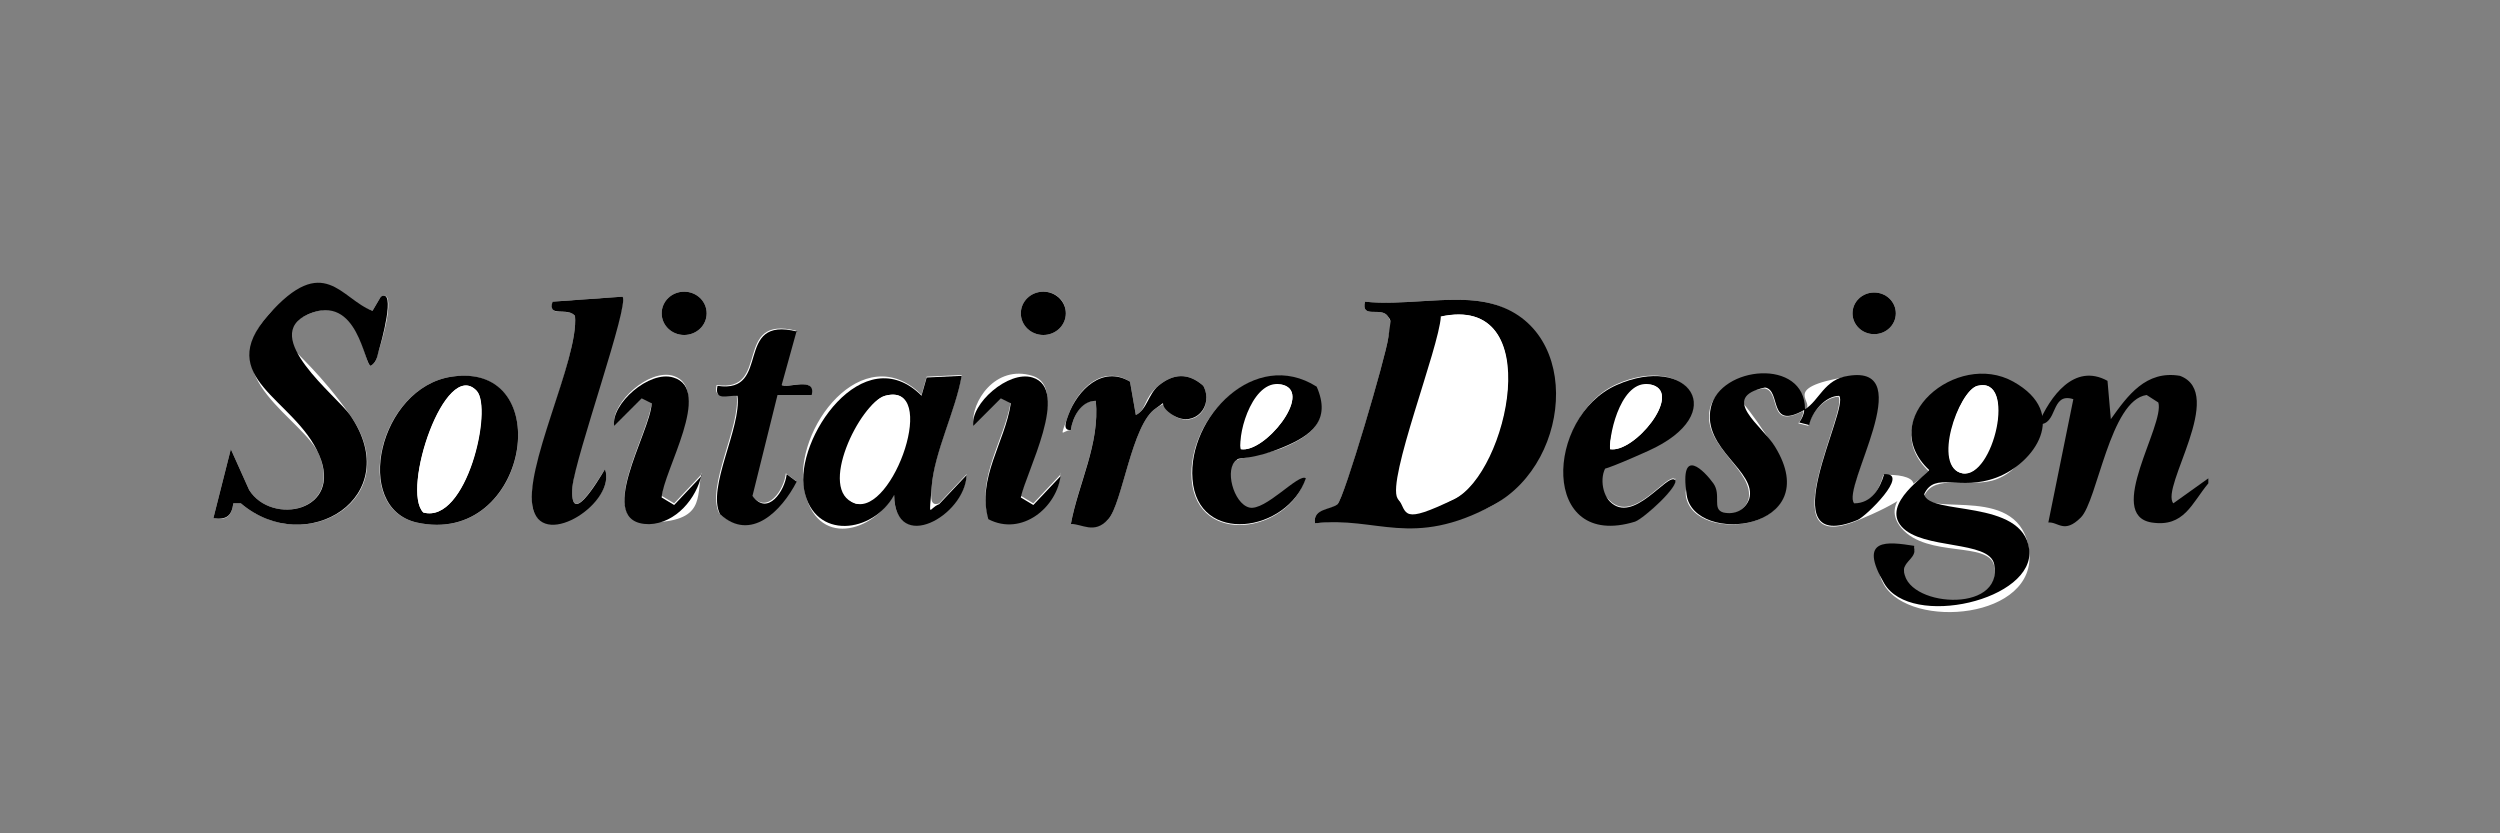 <?xml version="1.0" encoding="UTF-8"?>
<svg id="Ebene_1" xmlns="http://www.w3.org/2000/svg" version="1.1" viewBox="0 0 300 100">
  <rect x="0" y="0" width="300" height="100" fill="#808080" stroke="none"/>
  <!-- Generator: Adobe Illustrator 29.4.0, SVG Export Plug-In . SVG Version: 2.1.0 Build 152)  -->
  <defs>
    <style>
      .st0 {
        fill: #fff;
      }
    </style>
  </defs>
  <path class="st0" d="M84.8,37.6c0-1.4-1.2-2.6-2.7-2.6s-2.7,1.2-2.7,2.6,1.2,2.6,2.7,2.6,2.7-1.2,2.7-2.6ZM127.9,37.6c0-1.5-1.2-2.6-2.7-2.6s-2.7,1.2-2.7,2.6,1.2,2.6,2.7,2.6,2.7-1.2,2.7-2.6ZM227.5,37.6c0-1.4-1.2-2.5-2.6-2.5s-2.6,1.1-2.6,2.5,1.2,2.5,2.6,2.5,2.6-1.1,2.6-2.5ZM44.7,37.3c-3.8-1.4-9.3-3.2-12.5.5-6.7,7.6,4.4,12.5,6.1,16.8,2.8,6.8-5.7,8.5-8.4,4.2l-2.2-4.9-2.1,8.3c1.6.3,2.2-.3,2.4-1.8h.9c8,6.7,20-.8,13.1-10.6s-11.4-9.3-5-12.1,6.6,6.2,7.5,6.2c.8-.5.7-1.2,1-2s2.2-7.4.2-6.3l-1,1.7ZM74.7,35.6l-8.4.6c-.5,2.1,1.9.6,2.7,1.7.5,5.1-6.3,19-5,23.3s10-1,8.6-4.9c-.9,1.4-4.3,7.2-3.9,2.1s6.8-22,6-22.8ZM177.9,36.2c-4.1-.7-9.8.5-14.1,0-.5,2.1,1.9.6,2.7,1.7s.2,1.7.1,2.6c-.3,2.3-5.2,19.1-6.1,20s-3,.5-2.7,2.3c7.4-1,14.4,1.5,21.4-2.2s10.7-22.4-1.3-24.4ZM95.6,39.7c-7.8-2-3,7.5-9.6,6.5-.4,1.9,1.2,1,2.4,1.2.5,3.8-3.7,11-2.1,14.2,3.8,3.4,7.5-.4,9.2-3.9l-1.2-.9c-.2,2-2.3,5.1-4.1,2.6l3-12h4.1c.7-2.3-3.1-.7-3.6-1.2l1.8-6.5ZM54.2,45.2c-8.7,1.3-12.1,15.7-4.2,17.5,13.5,3,17-19.3,4.2-17.5ZM84.2,56.9l-3.3,3.5-1.5-.9c.1-3.1,6.1-12.9,1.4-14.4-2.9-.9-7.4,3.2-7.1,5.8l3.3-3.3,1.2.6c-.1,3.5-7.1,14.6-.3,14.5s5.6-3,6.3-6ZM110.6,47.4c-7-7-15.5,4.1-14.1,11.3s8.3,5.2,10.8.6c0,7.2,8.5,2.5,8.7-2.4l-3.3,3.5c-1.3.5-.9-1.3-.9-2.1.3-4.1,2.9-9.2,3.6-13.3l-4.2.2-.6,2.1ZM127.3,56.9l-3.3,3.5-1.5-.9c.6-3,5.9-13,1.4-14.4s-7.4,3.2-7.1,5.8l3.3-3.3,1.2.6c-.8,4.7-4.1,9-2.7,13.9,4,2.1,8.3-1.4,8.7-5.4ZM135.6,45.8c-3.3-2.1-6.3.9-7.4,4s-.8,1.9.3,1.8c.2-1.5,1.2-3.6,3-3.5.5,5.2-2.1,9.8-3,14.8,1.3-.1,3.6.5,4.5-.6,1.7-2,2.8-11.4,5.7-13.3s1.7.6,2.2.9c2.4,1.5,4.8-1,3.5-3.6-1.8-1.6-3.6-1.5-5.4,0s-1.4,2.9-2.7,3.5l-.7-4ZM148.4,55.2c.3-.2,4.2-.9,5.4-1.4,3.4-1.4,5.9-3.2,4.1-7.3-7.4-4.7-15.5,3.8-14.9,11.1.7,8,11.5,6.4,13.6-.1-.7-.7-4.4,4.1-6.8,3.5s-3-4.7-1.5-5.7ZM201,57.5c-.9-.9-4.9,5.4-7.8,2.6s-1.3-3.7,0-4.7,3.3-.8,4.6-1.4c10-4.5,4.5-11.6-3.8-7.9s-9.2,19.9,2.2,16.4c1-.3,5.5-4.3,4.8-5.1ZM216.5,49.2c0-6.2-10.2-4.7-11.3-.2s5.5,7.5,4.6,11c-.5,1.3-1.7,1.9-3.1,1.6-1.4-.5-.7-2.7-1.2-3.5-.9-1.3-3.5-.8-3.2,1.4.9,6,16.8,4.2,10.6-5.8s-6.8-5.9-1.2-7.1c2.1.3.3,5.1,4.7,2.7,0,.5-.3,1.1-.6,1.5l1.2.3c.3-1.5,1.9-3.4,3.6-3.5,1.3,1.5-8.5,19.3,2.2,14.9s6.4-5.7,3.2-5.5c-.5,1.8-1.5,3.6-3.6,3.5-1.6-1.7,7.8-16.7-.7-15.3s-3.5,3.1-5.2,4ZM229.7,65.7c-3.2-.5-5.4,1.4-3.6,4.5,3.2,5.4,18.4,4.1,17.4-4.1s-12-4-12.6-6.6c1.3-2.8,5.6-.8,8.7-2,4.5-1.7,6.7-8.9,2-11.5-6.9-3.8-16.6,4.5-10.1,10.6,0,.5-6.4,3.2-3.3,6.8s10.5,1.5,11.1,4.5c1.2,6.1-10.9,5.1-10.8.6s1.4-1.5,1.2-2.6Z"/>
  <path d="M265,58c-2,2.4-2.9,5.3-6.8,4.7-5.6-.9,1.6-11.7.8-14.4l-1.4-.9c-4.4.6-5.9,12.7-7.9,14.7s-2.7.5-3.9.6l3-14.8c-2.8-.9-1.8,3.2-4.2,3,1.4-3.3,4.3-7.4,8.3-5.2l.4,4.6c2-2.8,4.2-5.9,8.3-5.2,5.6,2.1-2.4,13.4-.8,15.3l4.2-3v.6Z"/>
  <path d="M177.9,36.2c12,2,11.1,19.1,1.3,24.4s-14,1.3-21.4,2.2c-.3-1.8,1.9-1.6,2.7-2.3s5.8-17.7,6.1-20,.4-1.9-.1-2.6c-.8-1.1-3.2.4-2.7-1.7,4.3.5,10-.7,14.1,0ZM172.9,38c-.2,3.7-6.5,19.6-5.2,21.8s5.1.9,6.7.1c6.4-3.1,11.4-24.8-1.6-21.9Z"/>
  <path d="M229.7,65.7c.3,1.2-1.1,1.6-1.2,2.6-.2,4.5,12,5.5,10.8-.6-.6-2.9-8.6-1.7-11.1-4.5s3.2-6.3,3.3-6.8c-6.5-6.1,3.3-14.4,10.1-10.6s2.5,9.8-2,11.5-7.4-.8-8.7,2c.5,2.6,11.8.5,12.6,6.6s-14.2,9.6-17.4,4.1.4-5,3.6-4.5ZM237.3,46.3c-2.3.6-5.3,9.9-1.8,10.5s6.6-11.7,1.8-10.5Z"/>
  <path d="M44.7,37.3l1-1.7c1.9-1.1,0,5.7-.2,6.3s-.2,1.5-1,2c-.8,0-1.5-8.8-7.5-6.2s3.5,9.9,5,12.1c6.8,9.8-5.2,17.3-13.1,10.6h-.9c-.2,1.5-.8,2-2.4,1.8l2.1-8.3,2.2,4.9c2.7,4.3,11.3,2.6,8.4-4.2s-12.8-9.2-6.1-16.8,8.7-1.9,12.5-.5Z"/>
  <path d="M110.6,47.4l.6-2.1,4.2-.2c-.7,4.1-3.3,9.2-3.6,13.3s-.4,2.6.9,2.1l3.3-3.5c-.2,4.9-8.6,9.6-8.7,2.4-2.5,4.6-9.6,5.5-10.8-.6s7.1-18.3,14.1-11.3ZM106.2,47.5c-3,.8-7.1,11.7-3.6,12.9s10.2-14.7,3.6-12.9Z"/>
  <path d="M54.2,45.2c12.8-1.9,9.3,20.5-4.2,17.5-7.8-1.8-4.5-16.2,4.2-17.5ZM57.2,46.9c-3.7-4-9.1,11.9-6.4,14.6,5.2,1.4,8.3-12.5,6.4-14.6Z"/>
  <path d="M74.7,35.6c.9.8-5.7,19.3-6,22.8-.4,5.1,3-.6,3.9-2.1,1.4,3.9-7.2,9.6-8.6,4.9s5.5-18.1,5-23.3c-.9-1.1-3.3.3-2.7-1.7l8.4-.6Z"/>
  <path d="M201,57.5c.7.7-3.7,4.7-4.8,5.1-11.4,3.5-10.8-12.6-2.2-16.4s13.8,3.4,3.8,7.9-3.7.7-4.6,1.4c-1.3,1-1.1,3.6,0,4.7,2.8,2.8,6.9-3.5,7.8-2.6ZM193.2,53.9c2.9.5,8.7-6.6,5.1-7.7s-5.2,5.6-5.1,7.7Z"/>
  <path d="M148.4,55.2c-1.5,1-.4,5.2,1.5,5.7s6-4.2,6.8-3.5c-2.2,6.5-13,8.1-13.6.1-.6-7.4,7.5-15.8,14.9-11.1,1.8,4.1-.7,5.9-4.1,7.3s-5.1,1.2-5.4,1.4ZM148.9,53.9c2.8.5,8.6-6.6,5.1-7.7s-5.5,5.6-5.1,7.7Z"/>
  <path d="M95.6,39.7l-1.8,6.5c.5.5,4.2-1.1,3.6,1.2h-4.1c0,0-3,12.1-3,12.1,1.8,2.5,3.9-.6,4.1-2.6l1.2.9c-1.8,3.5-5.5,7.3-9.2,3.9-1.6-3.2,2.6-10.4,2.1-14.2-1.2-.1-2.8.7-2.4-1.2,6.6,1,1.8-8.5,9.6-6.5Z"/>
  <path d="M135.6,45.8l.7,4c1.3-.6,1.5-2.5,2.7-3.5,1.8-1.5,3.6-1.6,5.4,0,1.3,2.5-1.1,5-3.5,3.6s-.4-2.1-2.2-.9c-2.9,1.9-4,11.4-5.7,13.3s-3.2.5-4.5.6c.9-4.9,3.5-9.6,3-14.8-1.8,0-2.8,2-3,3.5-1.1.1-.5-1.2-.3-1.8,1.1-3,4.1-6,7.4-4Z"/>
  <path d="M216.5,49.2c-4.4,2.5-2.7-2.4-4.7-2.7-5.6,1.2-.3,4.6,1.2,7.1,6.2,10.1-9.7,11.9-10.6,5.8s2.2-2.8,3.2-1.4-.2,3.1,1.2,3.5c1.4.3,2.6-.3,3.1-1.6,1-3.4-5.7-6-4.6-11s11.3-6,11.3.2c1.7-1,2.3-3.6,5.2-4,8.6-1.4-.9,13.5.7,15.3,2.1,0,3.1-1.8,3.6-3.5,3.2-.2-2.2,5.1-3.2,5.5-10.8,4.4-.9-13.4-2.2-14.9-1.7,0-3.3,2-3.6,3.5l-1.2-.3c.3-.4.6-1,.6-1.5Z"/>
  <path d="M127.3,56.9c-.4,4-4.7,7.5-8.7,5.4-1.4-4.9,2-9.2,2.7-13.9l-1.2-.6-3.3,3.3c-.4-2.6,4.2-6.7,7.1-5.8,4.6,1.4-.8,11.4-1.4,14.4l1.5.9,3.3-3.5Z"/>
  <path d="M84.2,56.9c-.6,2.9-3.1,5.9-6.3,6-6.8,0,.2-11.1.3-14.5l-1.2-.6-3.3,3.3c-.4-2.6,4.2-6.7,7.1-5.8,4.8,1.4-1.2,11.2-1.4,14.4l1.5.9,3.3-3.5Z"/>
  <ellipse cx="125.2" cy="37.6" rx="2.7" ry="2.6"/>
  <ellipse cx="82.1" cy="37.6" rx="2.7" ry="2.6"/>
  <ellipse cx="224.9" cy="37.6" rx="2.6" ry="2.5"/>
  <path class="st0" d="M172.9,38c12.9-2.8,8,18.8,1.6,21.9s-5.6,1.7-6.7-.1,5-18.1,5.2-21.8Z"/>
  <path class="st0" d="M237.3,46.3c4.8-1.2,1.9,11.2-1.8,10.5s-.5-9.9,1.8-10.5Z"/>
  <path class="st0" d="M106.2,47.5c6.6-1.8,1,14.4-3.6,12.9s.6-12,3.6-12.9Z"/>
  <path class="st0" d="M57.2,46.9c2,2.1-1.2,16-6.4,14.6-2.7-2.7,2.6-18.6,6.4-14.6Z"/>
  <path class="st0" d="M193.2,53.9c-.2-2.1,2.6-8.4,5.1-7.7,3.6,1.1-2.2,8.2-5.1,7.7Z"/>
  <path class="st0" d="M148.9,53.9c-.4-2,2.7-8.4,5.1-7.7,3.5,1-2.2,8.2-5.1,7.7Z"/>
</svg>